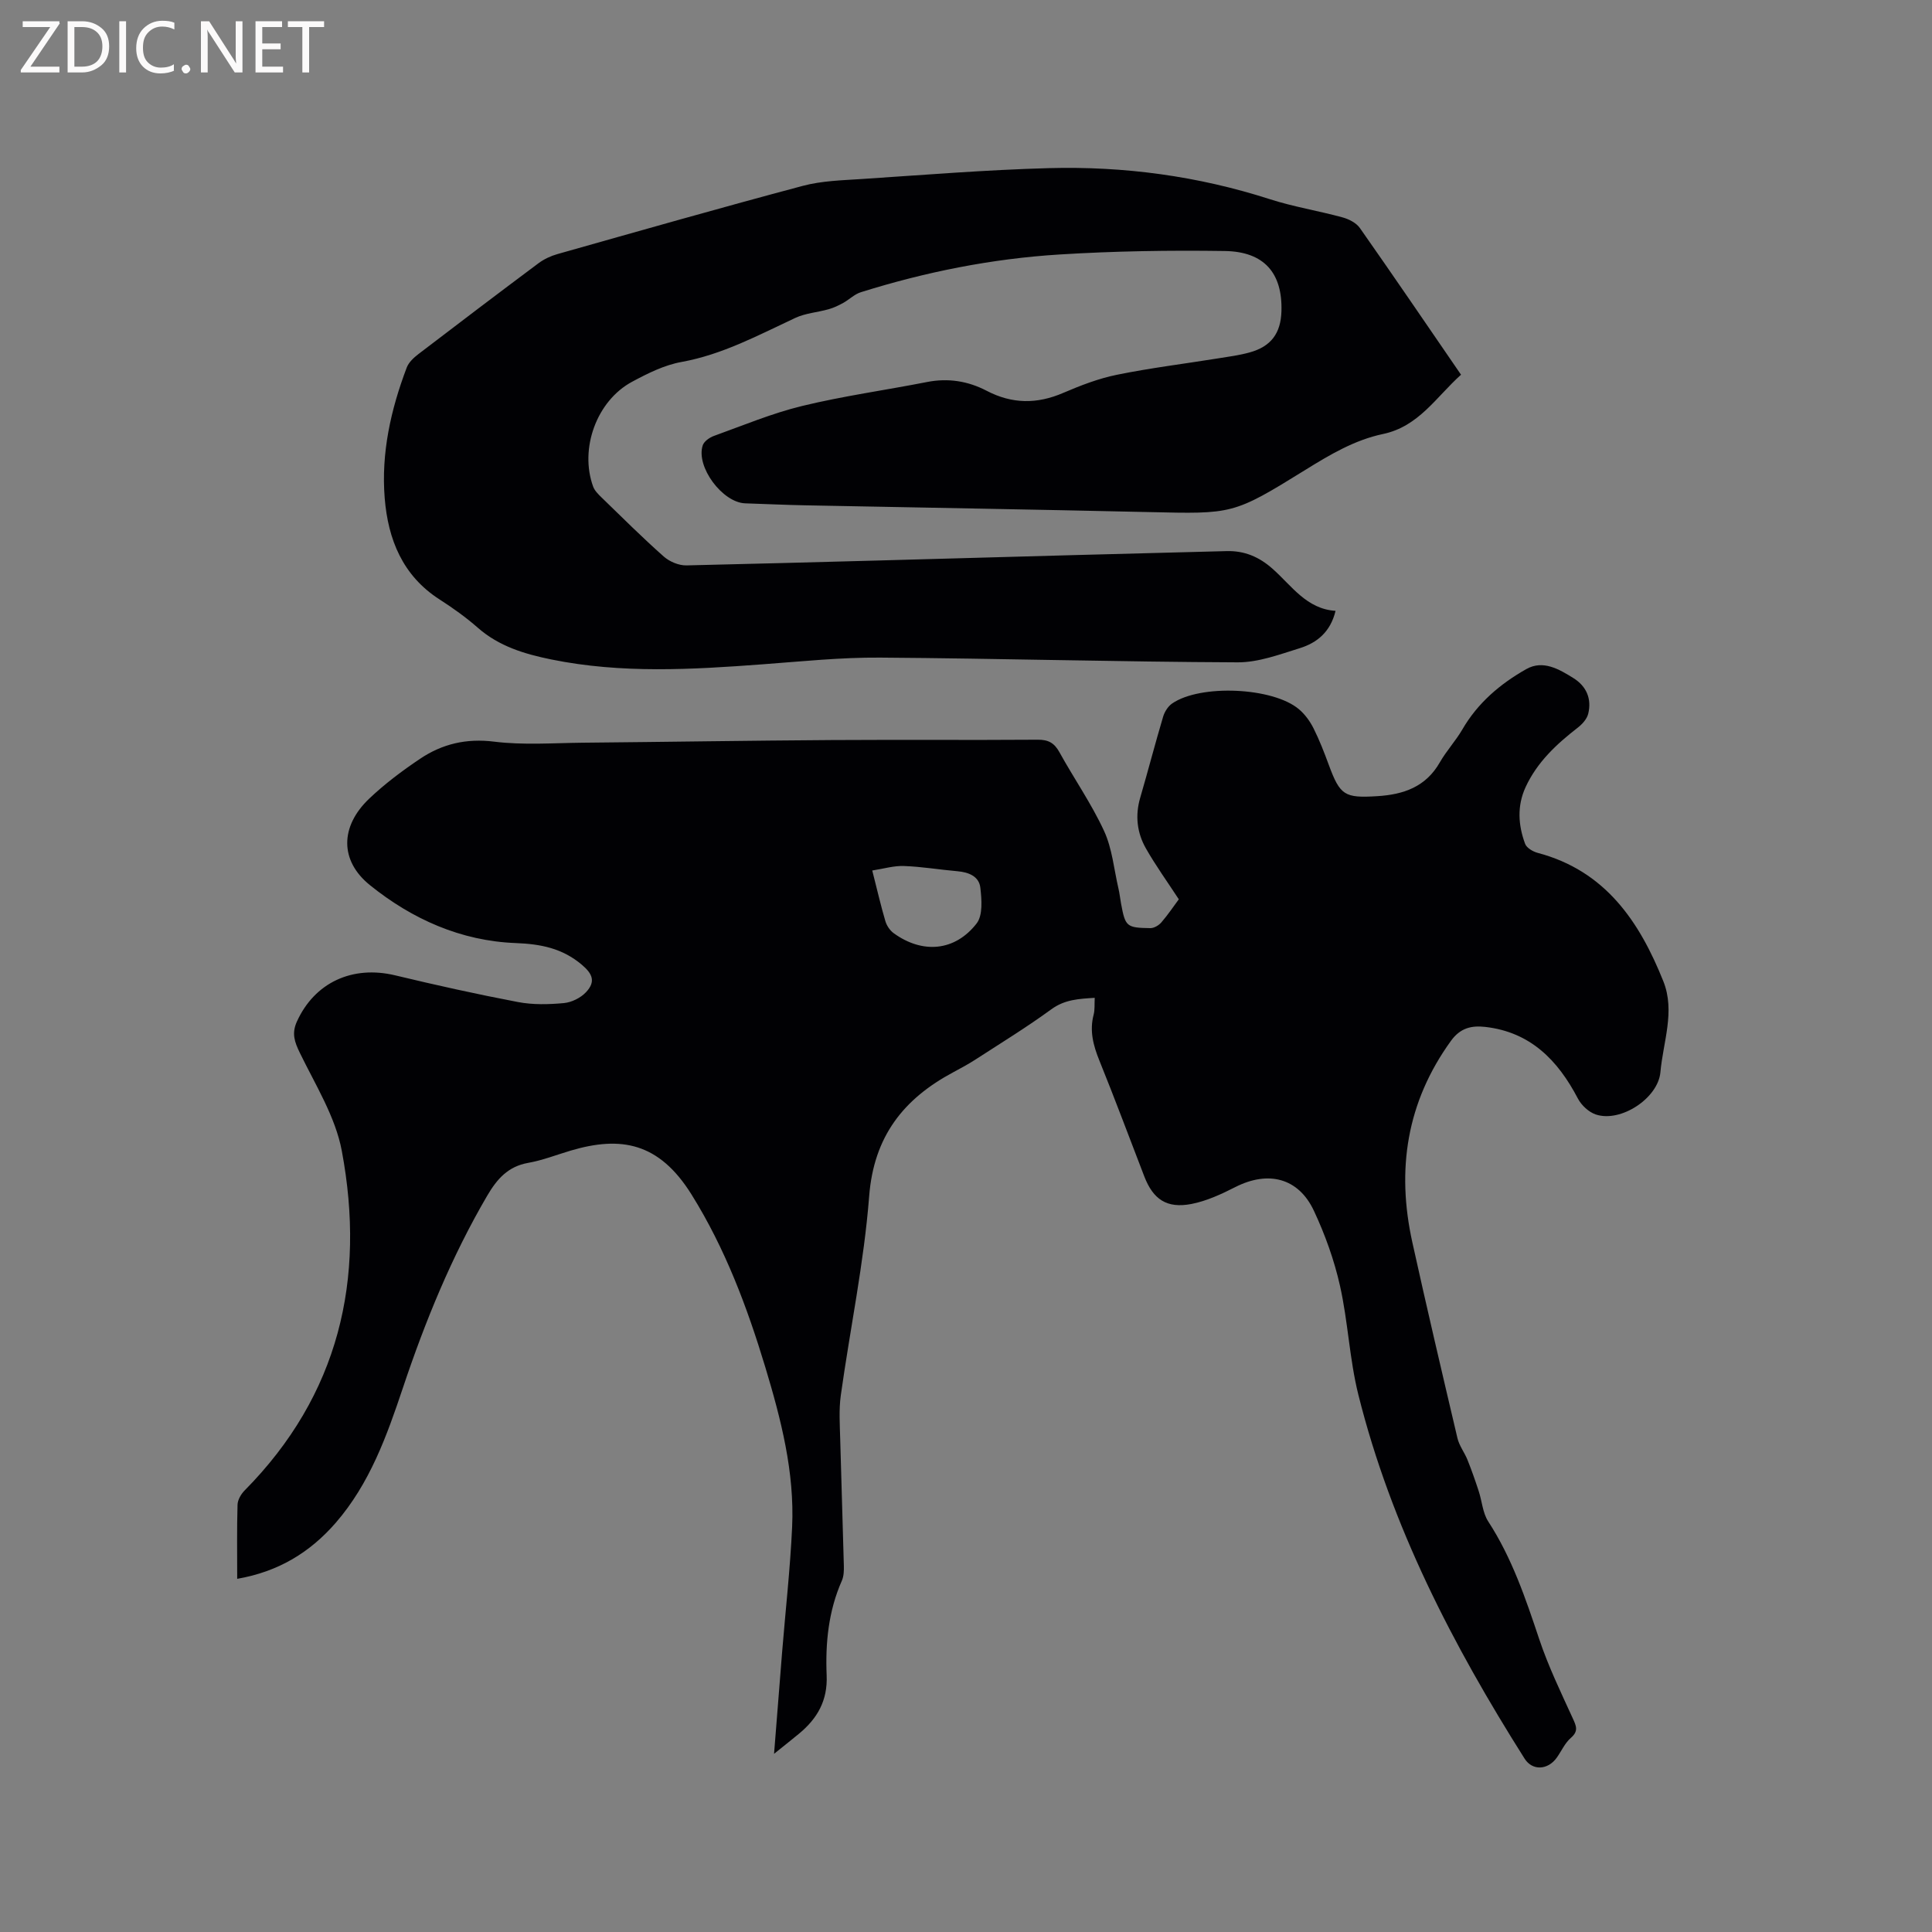 <svg enable-background="new 0 0 400 400" viewBox="0 0 400 400" xmlns="http://www.w3.org/2000/svg"><rect x="0" y="0" width="400" height="400" fill="#808080" stroke="none"/><path d="m49.11 326.88c0-5.38-.08-10.36.07-15.34.03-1.01.72-2.2 1.46-2.95 19.56-19.77 25.1-43.74 20.13-70.3-1.32-7.07-5.47-13.67-8.69-20.31-1.11-2.28-1.72-4.03-.61-6.48 3.66-8.07 11.48-11.7 20.37-9.56 8.42 2.02 16.88 3.9 25.39 5.52 3.08.59 6.36.51 9.5.22 1.62-.15 3.5-1.08 4.61-2.27 2.01-2.16 1.38-3.77-.89-5.68-4.01-3.39-8.45-4.28-13.68-4.48-11.32-.43-21.44-4.94-30.19-12-6.27-5.06-6.19-12.15-.13-17.91 3.21-3.05 6.81-5.75 10.49-8.22 4.59-3.09 9.58-4.29 15.36-3.57 6.04.75 12.25.28 18.38.22 17.17-.16 34.34-.44 51.52-.55 14.21-.09 28.42.03 42.64-.07 2.2-.02 3.44.66 4.5 2.58 3.02 5.47 6.63 10.65 9.24 16.3 1.69 3.65 2.05 7.91 2.98 11.91.24 1.03.35 2.09.54 3.13.89 4.78 1.11 5.02 6.07 5.09.76.01 1.74-.57 2.27-1.18 1.38-1.6 2.56-3.36 3.62-4.79-2.37-3.63-4.79-6.98-6.82-10.55-1.83-3.22-2.25-6.77-1.18-10.45 1.63-5.59 3.09-11.22 4.75-16.8.3-1.02 1.01-2.15 1.87-2.74 5.84-4.03 20.86-3.36 26.24 1.18 1.24 1.04 2.28 2.47 3.02 3.93 1.23 2.45 2.23 5.04 3.18 7.62 2.33 6.32 3.28 6.87 9.99 6.46 5.47-.33 10.08-1.91 12.99-7 1.36-2.38 3.28-4.44 4.66-6.81 3.19-5.51 7.87-9.47 13.26-12.51 3.45-1.94 6.77.02 9.75 1.88 2.7 1.69 3.81 4.3 3.05 7.39-.27 1.08-1.24 2.15-2.17 2.87-4.4 3.41-8.41 7.14-10.79 12.3-1.79 3.88-1.54 7.87-.1 11.75.31.84 1.62 1.61 2.61 1.87 13.98 3.7 21.05 14.18 26.01 26.59 2.49 6.24-.06 12.56-.61 18.82-.48 5.39-8.23 10.48-13.38 8.75-1.46-.49-2.97-1.9-3.7-3.29-4.15-7.94-9.83-13.78-19.2-14.84-2.77-.31-5.13.17-7.08 2.88-9.2 12.72-11.32 26.7-8 41.72 2.99 13.54 6.16 27.05 9.34 40.55.37 1.58 1.48 2.98 2.09 4.52.85 2.12 1.6 4.27 2.31 6.44.69 2.09.82 4.51 1.97 6.28 4.92 7.56 7.74 15.94 10.57 24.4 1.87 5.59 4.46 10.95 6.92 16.33.73 1.6 1.26 2.66-.38 4.08-1.24 1.07-1.95 2.74-2.93 4.11-1.85 2.58-5.04 2.72-6.64.2-14.9-23.56-27.63-48.15-34.43-75.37-1.84-7.37-2.13-15.11-3.8-22.54-1.19-5.31-3.08-10.57-5.39-15.51-3.2-6.85-9.46-8.39-16.28-4.93-2.89 1.47-5.95 2.89-9.09 3.5-5.09.98-7.92-.95-9.75-5.69-3.09-8-6.08-16.04-9.3-23.99-1.27-3.13-2.08-6.17-1.19-9.53.26-.99.15-2.08.22-3.47-3.27.21-6.18.33-8.98 2.37-5.04 3.68-10.37 6.95-15.62 10.35-1.51.98-3.1 1.84-4.69 2.69-10.31 5.51-16.45 13.29-17.41 25.67-1.07 13.8-3.95 27.46-5.87 41.21-.42 3.01-.2 6.13-.12 9.2.22 8.69.53 17.38.75 26.07.03 1.04-.01 2.19-.41 3.11-2.78 6.27-3.43 12.92-3.15 19.6.22 5.25-1.94 8.95-5.72 12.08-1.52 1.26-3.06 2.47-5.17 4.17.59-7.5 1.12-14.23 1.66-20.95.7-8.66 1.68-17.32 2.08-25.99.52-11.37-2.29-22.29-5.54-33.07-3.77-12.49-8.33-24.64-15.3-35.81-6.74-10.79-14.63-12.13-24.97-9.08-2.94.87-5.84 2.02-8.84 2.55-4.19.74-6.46 3.36-8.48 6.8-7.37 12.59-12.84 25.99-17.45 39.77-3.34 9.98-6.87 19.83-13.92 27.96-5.34 6.13-11.86 10.11-20.39 11.59zm131.48-146.65c1.06 4.16 1.79 7.35 2.72 10.49.27.92.94 1.92 1.71 2.48 5.95 4.32 12.68 3.78 17.18-2.01 1.31-1.69 1.05-4.95.77-7.4-.27-2.36-2.42-3.21-4.74-3.41-3.69-.32-7.36-.95-11.05-1.08-2.07-.09-4.17.55-6.59.93z" fill="#010104"/><path d="m276.51 126.47c-1.05 4.39-3.86 6.62-7.38 7.72-4.21 1.31-8.6 2.96-12.9 2.94-24.67-.1-49.34-.81-74.02-.98-8.11-.06-16.24.79-24.35 1.39-14.6 1.09-29.19 1.95-43.69-1-5.54-1.13-10.83-2.7-15.24-6.57-2.46-2.16-5.16-4.09-7.92-5.86-7.67-4.92-10.67-12.45-11.36-20.96-.76-9.33 1.26-18.34 4.56-27.05.41-1.09 1.46-2.06 2.43-2.8 8.25-6.31 16.53-12.59 24.85-18.8 1.15-.86 2.55-1.51 3.94-1.9 16.91-4.78 33.8-9.6 50.78-14.12 3.93-1.05 8.15-1.15 12.25-1.42 12.9-.85 25.79-1.9 38.7-2.25 15.55-.42 30.83 1.63 45.72 6.42 4.92 1.59 10.09 2.41 15.09 3.78 1.31.36 2.83 1.13 3.58 2.2 7 9.97 13.85 20.04 20.94 30.37-5.16 4.62-8.74 10.72-16.17 12.28-5.85 1.23-10.97 4.27-16.05 7.42-15.01 9.3-15.06 9.13-32.42 8.74-23.73-.54-47.46-.93-71.19-1.4-4.13-.08-8.26-.28-12.38-.41-4.7-.16-10.24-7.57-8.79-12 .27-.82 1.39-1.62 2.3-1.95 6.06-2.18 12.06-4.7 18.29-6.21 8.52-2.07 17.25-3.27 25.86-4.96 4.37-.86 8.49-.19 12.32 1.81 5.29 2.76 10.44 2.79 15.88.44 3.59-1.54 7.31-2.98 11.12-3.75 6.91-1.41 13.94-2.27 20.91-3.39 2.19-.35 4.41-.64 6.54-1.23 4.44-1.22 6.47-3.96 6.6-8.55.23-7.86-3.55-12.33-11.73-12.45-11.41-.17-22.86.01-34.25.72-13.99.87-27.71 3.61-41.1 7.81-1.32.41-2.41 1.53-3.66 2.22-.95.52-1.96 1.01-3 1.3-2.29.65-4.79.81-6.91 1.8-7.65 3.57-15.06 7.58-23.56 9.12-3.56.64-7.02 2.37-10.25 4.11-7.33 3.94-10.91 13.87-8.04 21.71.31.84 1.05 1.56 1.71 2.21 4.26 4.13 8.47 8.33 12.91 12.26 1.2 1.06 3.13 1.87 4.71 1.83 26.58-.62 53.16-1.39 79.74-2.12 10.7-.29 21.39-.55 32.09-.84 3.69-.1 6.73 1.2 9.5 3.66 3.96 3.5 7.03 8.33 13.04 8.71z" fill="#010104"/><g fill="#fbfafa"><path d="m12.4 4.8-6.1 9h6v1.2h-8v-.5l6.1-8.9h-5.7v-1.2h7.6v.4z"/><path d="m14 15v-10.6h3c1.6 0 2.9.5 4 1.4s1.6 2.2 1.6 3.8-.5 3-1.6 3.9-2.4 1.5-4 1.5zm1.4-9.4v8.2h1.6c1.3 0 2.4-.4 3.1-1.1s1.1-1.8 1.1-3.1-.4-2.3-1.2-3-1.8-1-3.1-1z"/><path d="m26.1 4.4v10.6h-1.4v-10.6z"/><path d="m36.1 14.6c-.8.4-1.8.6-2.9.6-1.5 0-2.7-.5-3.6-1.4s-1.4-2.2-1.4-3.8c0-1.7.5-3.1 1.5-4.1s2.3-1.6 3.9-1.6c1 0 1.8.1 2.5.4v1.4c-.8-.4-1.6-.6-2.5-.6-1.2 0-2.1.4-2.9 1.2s-1.1 1.8-1.1 3.2c0 1.3.3 2.3 1 3s1.6 1.1 2.7 1.1c1 0 2-.2 2.7-.7v1.3z"/><path d="m37.6 14.3c0-.2.1-.5.3-.6s.4-.3.6-.3c.3 0 .5.1.6.3s.3.4.3.6-.1.4-.3.6-.4.3-.6.3c-.3 0-.5-.1-.6-.3s-.3-.4-.3-.6z"/><path d="m50.2 15h-1.6l-5.3-8.2c-.2-.2-.3-.5-.4-.7 0 .2.1.7.1 1.5v7.4h-1.4v-10.6h1.7l5.2 8.1c.2.4.4.6.4.7 0-.3-.1-.8-.1-1.5v-7.3h1.4z"/><path d="m58.6 15h-5.7v-10.6h5.5v1.2h-4.1v3.4h3.8v1.2h-3.8v3.6h4.3z"/><path d="m67.1 5.6h-3.1v9.4h-1.4v-9.4h-3v-1.2h7.5z"/></g></svg>